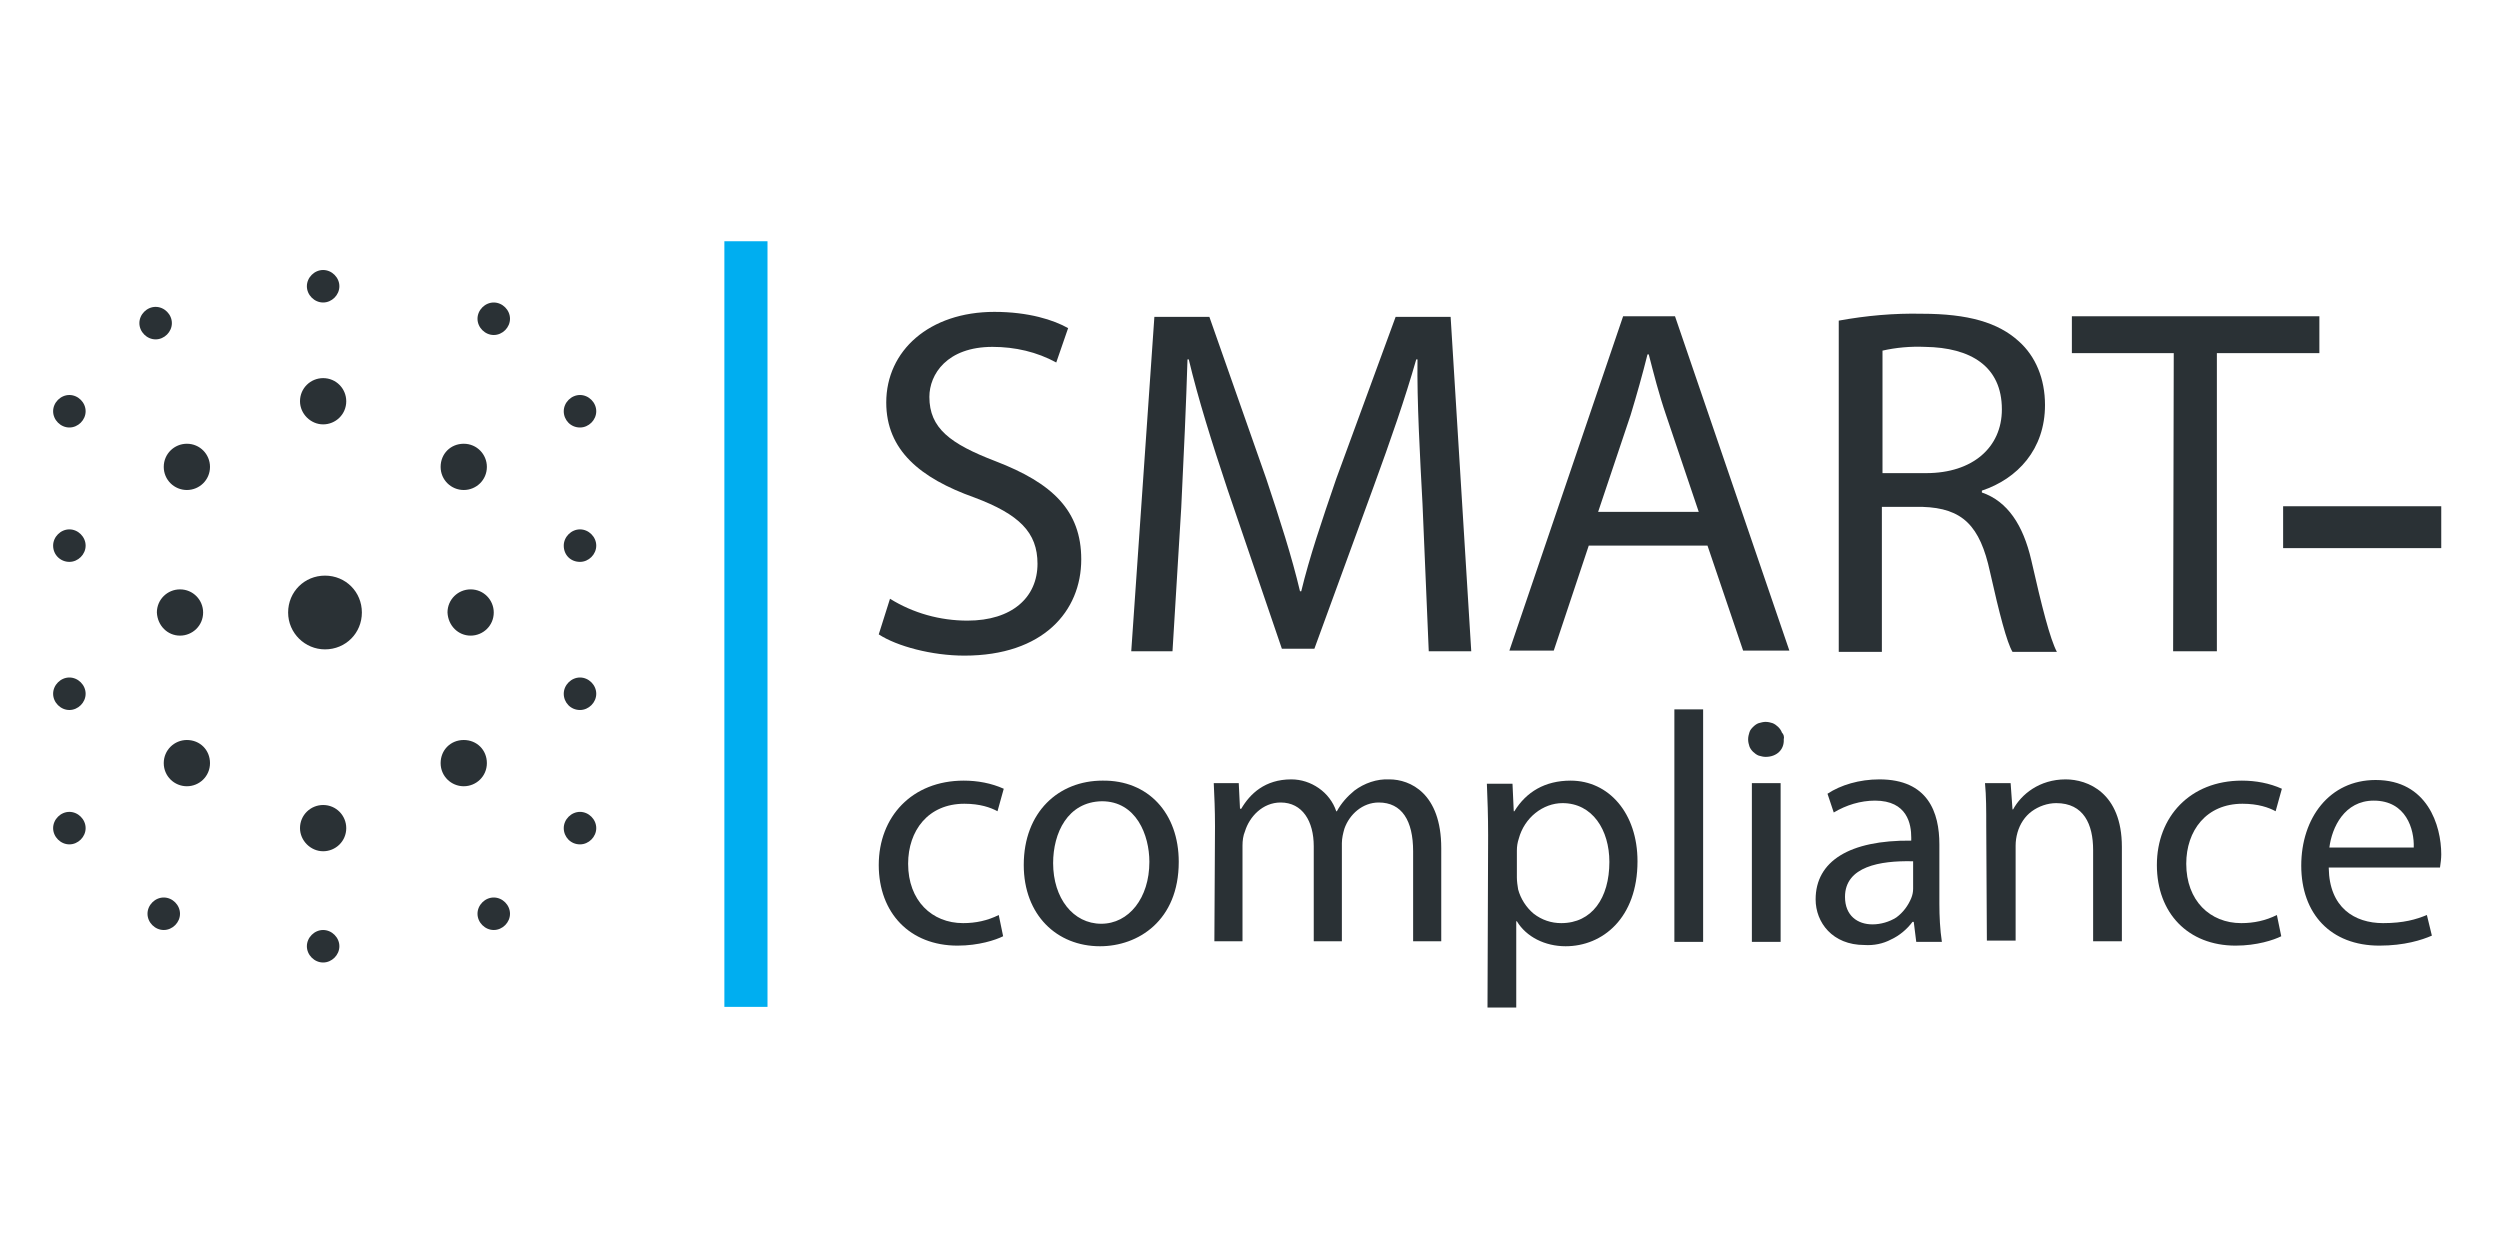 <?xml version="1.0" encoding="utf-8"?>
<!-- Generator: Adobe Illustrator 27.5.0, SVG Export Plug-In . SVG Version: 6.00 Build 0)  -->
<svg version="1.1" id="Layer_1" xmlns="http://www.w3.org/2000/svg" xmlns:xlink="http://www.w3.org/1999/xlink" x="0px" y="0px"
	 viewBox="0 0 400 200" style="enable-background:new 0 0 400 200;" xml:space="preserve">
<style type="text/css">
	.st0{fill:#00AEF0;}
	.st1{fill:#2A3135;}
</style>
<g>
	<g>
		<rect x="115.9" y="38.6" class="st0" width="6.9" height="122.5"/>
	</g>
	<g>
		<g>
			<path class="st1" d="M142.4,95.8c3.7,2.3,8,3.5,12.4,3.5c7.1,0,11.2-3.7,11.2-9.1c0-5-2.9-7.9-10.1-10.6
				c-8.7-3.1-14.1-7.6-14.1-15.2c0-8.3,6.9-14.5,17.3-14.5c5.5,0,9.5,1.3,11.8,2.6L169,58c-3.1-1.7-6.6-2.5-10.2-2.5
				c-7.3,0-10.1,4.4-10.1,8c0,5,3.3,7.5,10.6,10.3c9.1,3.5,13.7,7.9,13.7,15.7c0,8.3-6.1,15.4-18.7,15.4c-5.2,0-10.8-1.5-13.7-3.4
				L142.4,95.8z"/>
			<path class="st1" d="M227.6,80.6c-0.4-7.5-0.9-16.4-0.8-23.1h-0.2c-1.8,6.3-4.1,12.9-6.8,20.3l-9.5,26h-5.2l-8.7-25.5
				c-2.5-7.5-4.7-14.5-6.2-20.8h-0.2c-0.2,6.7-0.6,15.6-1,23.7l-1.4,23h-6.6l3.7-53.5h8.8l9.1,25.9c2.2,6.6,4.1,12.5,5.4,18h0.2
				c1.3-5.4,3.3-11.3,5.6-18l9.5-25.9h8.8l3.3,53.5h-6.8L227.6,80.6z"/>
			<path class="st1" d="M254.2,87.3l-5.6,16.8h-7.1l18.2-53.5h8.3l18.3,53.5h-7.4l-5.7-16.8H254.2z M271.8,81.9l-5.2-15.4
				c-1.2-3.5-2-6.7-2.8-9.8h-0.2c-0.8,3.2-1.7,6.4-2.7,9.7l-5.2,15.5H271.8z"/>
			<path class="st1" d="M294.2,51.3c4.4-0.8,8.8-1.2,13.3-1.1c7.4,0,12.2,1.4,15.5,4.4c2.7,2.4,4.2,6,4.2,10.2
				c0,7.1-4.4,11.8-10.1,13.7v0.3c4.1,1.4,6.6,5.2,7.9,10.8c1.7,7.5,3,12.6,4.1,14.7h-7.1c-0.9-1.5-2.1-6.1-3.6-12.8
				c-1.6-7.4-4.4-10.2-10.8-10.4h-6.5v23.2h-6.9V51.3z M301.1,75.7h7.1c7.4,0,12.1-4.1,12.1-10.2c0-6.9-5-9.9-12.3-10
				c-2.3-0.1-4.6,0.1-6.8,0.6V75.7z"/>
			<path class="st1" d="M347.8,56.5h-16.3v-5.9h39.6v5.9h-16.4v47.7h-7L347.8,56.5z"/>
		</g>
		<path class="st1" d="M390.6,81v6.7h-25.3V81H390.6z"/>
		<g>
			<path class="st1" d="M160.5,149.8c-1.2,0.6-3.9,1.5-7.3,1.5c-7.6,0-12.6-5.2-12.6-12.9c0-7.7,5.3-13.5,13.6-13.5
				c2.2,0,4.4,0.4,6.4,1.3l-1,3.6c-1.1-0.6-2.8-1.2-5.3-1.2c-5.8,0-9,4.3-9,9.6c0,5.9,3.8,9.5,8.8,9.5c2,0,3.9-0.4,5.7-1.3
				L160.5,149.8z"/>
			<path class="st1" d="M188.6,137.9c0,9.4-6.5,13.5-12.6,13.5c-6.9,0-12.2-5-12.2-13c0-8.5,5.6-13.5,12.6-13.5
				C183.7,124.8,188.6,130.1,188.6,137.9z M168.5,138.1c0,5.6,3.2,9.7,7.7,9.7c4.4,0,7.7-4.1,7.7-9.9c0-4.3-2.1-9.7-7.6-9.7
				C170.8,128.3,168.5,133.3,168.5,138.1L168.5,138.1z"/>
			<path class="st1" d="M194.4,132.2c0-2.6-0.1-4.8-0.2-6.9h4l0.2,4.1h0.2c1.4-2.4,3.8-4.7,8-4.7c1.6,0,3.1,0.5,4.4,1.4
				c1.3,0.9,2.3,2.2,2.8,3.7h0.1c0.7-1.3,1.7-2.4,2.8-3.3c1.6-1.2,3.6-1.9,5.6-1.8c3.3,0,8.3,2.2,8.3,11v14.9h-4.5v-14.4
				c0-4.9-1.8-7.8-5.5-7.8c-2.6,0-4.7,1.9-5.5,4.2c-0.2,0.7-0.4,1.5-0.4,2.3v15.7h-4.5v-15.2c0-4-1.8-7-5.3-7c-2.9,0-5,2.3-5.7,4.6
				c-0.3,0.7-0.4,1.5-0.4,2.3v15.3h-4.5L194.4,132.2z"/>
			<path class="st1" d="M238.1,133.7c0-3.2-0.1-5.9-0.2-8.3h4.1l0.2,4.4h0.1c1.9-3.1,4.9-4.9,9-4.9c6.1,0,10.7,5.2,10.7,12.9
				c0,9.1-5.6,13.6-11.5,13.6c-3.3,0-6.3-1.5-7.8-4h-0.1v13.8h-4.6L238.1,133.7z M242.7,140.4c0,0.6,0.1,1.3,0.2,1.9
				c0.4,1.5,1.3,2.9,2.5,3.9c1.3,1,2.8,1.5,4.4,1.5c4.9,0,7.7-4,7.7-9.8c0-5.1-2.7-9.4-7.5-9.4c-3.1,0-6.1,2.3-7,5.7
				c-0.2,0.6-0.3,1.2-0.3,1.9V140.4z"/>
			<path class="st1" d="M267.9,113.5h4.6v37.2h-4.6V113.5z"/>
			<path class="st1" d="M285.4,118.3c0.1,1.6-1.1,2.8-2.9,2.8c-0.4,0-0.7-0.1-1.1-0.2c-0.3-0.1-0.7-0.4-0.9-0.6
				c-0.3-0.3-0.5-0.6-0.6-0.9c-0.1-0.3-0.2-0.7-0.2-1.1c0-0.4,0.1-0.8,0.2-1.1c0.1-0.4,0.4-0.7,0.6-0.9c0.3-0.3,0.6-0.5,0.9-0.6
				c0.4-0.1,0.7-0.2,1.1-0.2c0.4,0,0.8,0.1,1.1,0.2s0.7,0.4,0.9,0.6c0.3,0.3,0.5,0.6,0.6,0.9C285.4,117.5,285.5,117.9,285.4,118.3
				L285.4,118.3z M280.3,150.7v-25.4h4.6v25.4H280.3z"/>
			<path class="st1" d="M306.6,150.7l-0.4-3.2h-0.2c-0.9,1.2-2.1,2.2-3.4,2.8c-1.3,0.7-2.8,1-4.3,0.9c-5.1,0-7.8-3.6-7.8-7.3
				c0-6.1,5.4-9.5,15.3-9.4v-0.5c0-2.1-0.6-5.9-5.8-5.9c-2.3,0-4.6,0.7-6.6,1.9l-1-3c2.1-1.4,5.1-2.3,8.3-2.3
				c7.8,0,9.6,5.3,9.6,10.4v9.5c0,2,0.1,4.1,0.4,6.1H306.6z M305.9,137.8c-5-0.1-10.7,0.8-10.7,5.7c0,3,2,4.4,4.4,4.4
				c1.3,0,2.7-0.4,3.8-1.1c1.1-0.8,1.9-1.9,2.4-3.1c0.2-0.5,0.3-1,0.3-1.5V137.8z"/>
			<path class="st1" d="M317.8,132.2c0-2.6,0-4.8-0.2-6.9h4.1l0.3,4.2h0.1c1.3-2.4,4.2-4.8,8.4-4.8c3.5,0,9,2.1,9,10.8v15.1h-4.6
				v-14.6c0-4.1-1.5-7.5-5.9-7.5c-1.4,0-2.8,0.5-3.9,1.3s-1.9,2-2.3,3.4c-0.2,0.7-0.3,1.4-0.3,2.1v15.2h-4.6L317.8,132.2z"/>
			<path class="st1" d="M365,149.8c-1.2,0.6-3.9,1.5-7.3,1.5c-7.6,0-12.6-5.2-12.6-12.9c0-7.7,5.3-13.5,13.6-13.5
				c2.2,0,4.4,0.4,6.4,1.3l-1,3.6c-1.1-0.6-2.8-1.2-5.3-1.2c-5.8,0-9,4.3-9,9.6c0,5.9,3.8,9.5,8.8,9.5c2,0,3.9-0.4,5.7-1.3
				L365,149.8z"/>
			<path class="st1" d="M372.6,138.9c0.1,6.3,4.1,8.8,8.7,8.8c3.3,0,5.3-0.6,7-1.3l0.8,3.3c-1.6,0.7-4.4,1.6-8.4,1.6
				c-7.8,0-12.5-5.1-12.5-12.8c0-7.6,4.5-13.7,11.9-13.7c8.3,0,10.5,7.3,10.5,11.9c0,0.7-0.1,1.4-0.2,2.1H372.6z M386.2,135.6
				c0.1-2.9-1.2-7.5-6.4-7.5c-4.7,0-6.7,4.3-7.1,7.5H386.2z"/>
		</g>
	</g>
	<g>
		<path class="st1" d="M24.9,54.3c1.4,0,2.6-1.2,2.6-2.6c0-1.4-1.2-2.6-2.6-2.6c-1.4,0-2.6,1.2-2.6,2.6
			C22.3,53.1,23.5,54.3,24.9,54.3z"/>
		<path class="st1" d="M11.1,68.4c1.4,0,2.6-1.2,2.6-2.6s-1.2-2.6-2.6-2.6c-1.4,0-2.6,1.2-2.6,2.6S9.7,68.4,11.1,68.4z"/>
		<path class="st1" d="M11.1,89.9c1.4,0,2.6-1.2,2.6-2.6c0-1.4-1.2-2.6-2.6-2.6c-1.4,0-2.6,1.2-2.6,2.6C8.5,88.8,9.7,89.9,11.1,89.9
			z"/>
		<path class="st1" d="M11.1,113.6c1.4,0,2.6-1.2,2.6-2.6c0-1.4-1.2-2.6-2.6-2.6c-1.4,0-2.6,1.2-2.6,2.6
			C8.5,112.4,9.7,113.6,11.1,113.6z"/>
		<path class="st1" d="M26.2,148.8c1.4,0,2.6-1.2,2.6-2.6c0-1.4-1.2-2.6-2.6-2.6c-1.4,0-2.6,1.2-2.6,2.6
			C23.6,147.6,24.8,148.8,26.2,148.8z"/>
		<path class="st1" d="M51.7,154c1.4,0,2.6-1.2,2.6-2.6s-1.2-2.6-2.6-2.6c-1.4,0-2.6,1.2-2.6,2.6S50.3,154,51.7,154z"/>
		<path class="st1" d="M79,148.8c1.4,0,2.6-1.2,2.6-2.6c0-1.4-1.2-2.6-2.6-2.6c-1.4,0-2.6,1.2-2.6,2.6
			C76.4,147.6,77.6,148.8,79,148.8z"/>
		<path class="st1" d="M92.8,135.1c1.4,0,2.6-1.2,2.6-2.6c0-1.4-1.2-2.6-2.6-2.6c-1.4,0-2.6,1.2-2.6,2.6
			C90.2,133.9,91.3,135.1,92.8,135.1z"/>
		<path class="st1" d="M92.8,113.6c1.4,0,2.6-1.2,2.6-2.6c0-1.4-1.2-2.6-2.6-2.6c-1.4,0-2.6,1.2-2.6,2.6
			C90.2,112.4,91.3,113.6,92.8,113.6z"/>
		<path class="st1" d="M92.8,89.9c1.4,0,2.6-1.2,2.6-2.6c0-1.4-1.2-2.6-2.6-2.6c-1.4,0-2.6,1.2-2.6,2.6
			C90.2,88.8,91.3,89.9,92.8,89.9z"/>
		<path class="st1" d="M92.8,68.4c1.4,0,2.6-1.2,2.6-2.6s-1.2-2.6-2.6-2.6c-1.4,0-2.6,1.2-2.6,2.6S91.3,68.4,92.8,68.4z"/>
		<path class="st1" d="M79,53.6c1.4,0,2.6-1.2,2.6-2.6c0-1.4-1.2-2.6-2.6-2.6c-1.4,0-2.6,1.2-2.6,2.6C76.4,52.4,77.6,53.6,79,53.6z"
			/>
		<path class="st1" d="M51.7,48.4c1.4,0,2.6-1.2,2.6-2.6c0-1.4-1.2-2.6-2.6-2.6c-1.4,0-2.6,1.2-2.6,2.6
			C49.1,47.2,50.3,48.4,51.7,48.4z"/>
		<path class="st1" d="M51.7,67.9c2,0,3.7-1.6,3.7-3.7c0-2-1.6-3.7-3.7-3.7c-2,0-3.7,1.6-3.7,3.7C48,66.2,49.7,67.9,51.7,67.9z"/>
		<path class="st1" d="M74.2,78.4c2,0,3.7-1.6,3.7-3.7c0-2-1.6-3.7-3.7-3.7s-3.7,1.6-3.7,3.7C70.5,76.8,72.2,78.4,74.2,78.4z"/>
		<path class="st1" d="M75.3,101.7c2,0,3.7-1.6,3.7-3.7c0-2-1.6-3.7-3.7-3.7c-2,0-3.7,1.6-3.7,3.7C71.7,100.1,73.3,101.7,75.3,101.7
			z"/>
		<path class="st1" d="M74.2,125.8c2,0,3.7-1.6,3.7-3.7s-1.6-3.7-3.7-3.7s-3.7,1.6-3.7,3.7S72.2,125.8,74.2,125.8z"/>
		<path class="st1" d="M29.9,125.8c2,0,3.7-1.6,3.7-3.7s-1.6-3.7-3.7-3.7c-2,0-3.7,1.6-3.7,3.7S27.9,125.8,29.9,125.8z"/>
		<path class="st1" d="M51.7,136.2c2,0,3.7-1.6,3.7-3.7c0-2-1.6-3.7-3.7-3.7c-2,0-3.7,1.6-3.7,3.7C48,134.5,49.7,136.2,51.7,136.2z"
			/>
		<path class="st1" d="M28.8,101.7c2,0,3.7-1.6,3.7-3.7c0-2-1.6-3.7-3.7-3.7c-2,0-3.7,1.6-3.7,3.7C25.2,100.1,26.8,101.7,28.8,101.7
			z"/>
		<path class="st1" d="M29.9,78.4c2,0,3.7-1.6,3.7-3.7c0-2-1.6-3.7-3.7-3.7c-2,0-3.7,1.6-3.7,3.7C26.2,76.8,27.9,78.4,29.9,78.4z"/>
		<path class="st1" d="M52,103.9c3.3,0,5.9-2.6,5.9-5.9c0-3.3-2.6-5.9-5.9-5.9c-3.3,0-5.9,2.6-5.9,5.9
			C46.1,101.3,48.8,103.9,52,103.9z"/>
		<path class="st1" d="M11.1,135.1c1.4,0,2.6-1.2,2.6-2.6c0-1.4-1.2-2.6-2.6-2.6c-1.4,0-2.6,1.2-2.6,2.6
			C8.5,133.9,9.7,135.1,11.1,135.1z"/>
	</g>
</g>
</svg>
